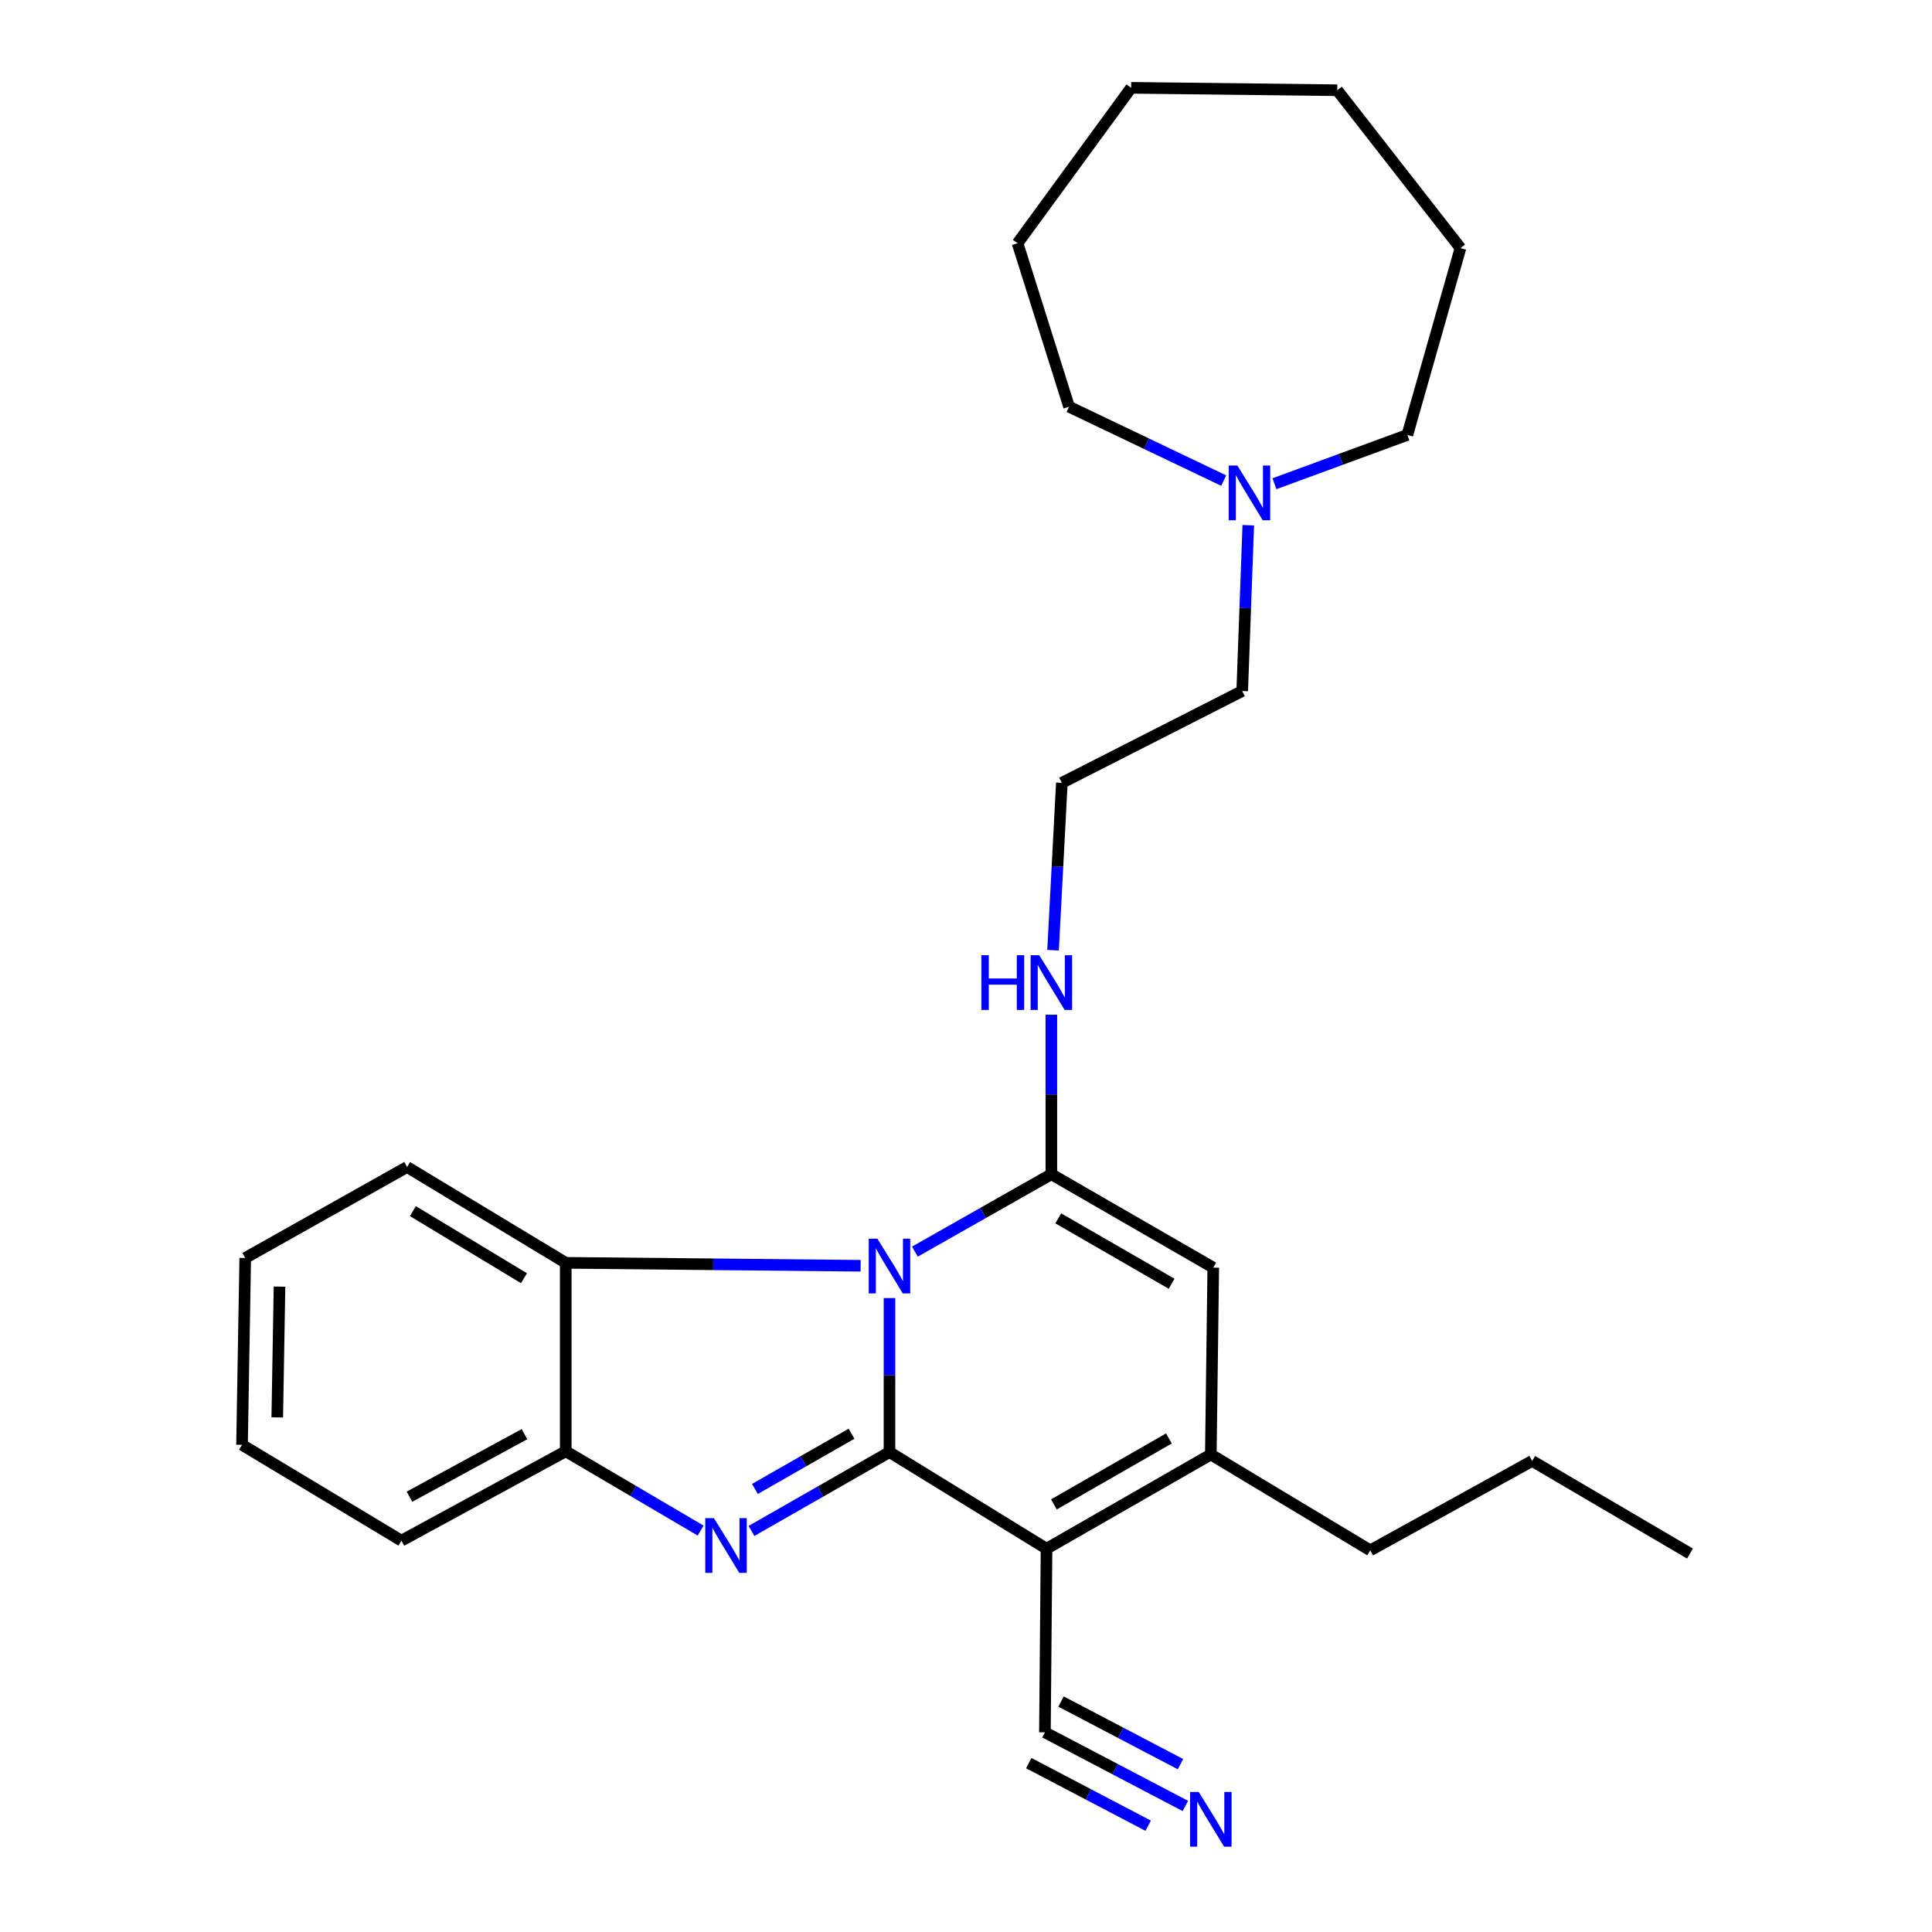 <?xml version='1.0' encoding='iso-8859-1'?>
<svg version='1.1' baseProfile='full'
              xmlns='http://www.w3.org/2000/svg'
                      xmlns:rdkit='http://www.rdkit.org/xml'
                      xmlns:xlink='http://www.w3.org/1999/xlink'
                  xml:space='preserve'
width='1000px' height='1000px' viewBox='0 0 1000 1000'>
<!-- END OF HEADER -->
<rect style='opacity:1.0;fill:#FFFFFF;stroke:none' width='1000' height='1000' x='0' y='0'> </rect>
<path class='bond-0' d='M 460.395,751.597 L 460.395,711.734' style='fill:none;fill-rule:evenodd;stroke:#000000;stroke-width:6px;stroke-linecap:butt;stroke-linejoin:miter;stroke-opacity:1' />
<path class='bond-0' d='M 460.395,711.734 L 460.395,671.871' style='fill:none;fill-rule:evenodd;stroke:#0000FF;stroke-width:6px;stroke-linecap:butt;stroke-linejoin:miter;stroke-opacity:1' />
<path class='bond-1' d='M 460.395,751.597 L 541.684,801.608' style='fill:none;fill-rule:evenodd;stroke:#000000;stroke-width:6px;stroke-linecap:butt;stroke-linejoin:miter;stroke-opacity:1' />
<path class='bond-3' d='M 460.395,751.597 L 424.679,772.008' style='fill:none;fill-rule:evenodd;stroke:#000000;stroke-width:6px;stroke-linecap:butt;stroke-linejoin:miter;stroke-opacity:1' />
<path class='bond-3' d='M 424.679,772.008 L 388.963,792.419' style='fill:none;fill-rule:evenodd;stroke:#0000FF;stroke-width:6px;stroke-linecap:butt;stroke-linejoin:miter;stroke-opacity:1' />
<path class='bond-3' d='M 440.753,742.098 L 415.751,756.386' style='fill:none;fill-rule:evenodd;stroke:#000000;stroke-width:6px;stroke-linecap:butt;stroke-linejoin:miter;stroke-opacity:1' />
<path class='bond-3' d='M 415.751,756.386 L 390.75,770.674' style='fill:none;fill-rule:evenodd;stroke:#0000FF;stroke-width:6px;stroke-linecap:butt;stroke-linejoin:miter;stroke-opacity:1' />
<path class='bond-2' d='M 473.543,647.846 L 508.863,627.814' style='fill:none;fill-rule:evenodd;stroke:#0000FF;stroke-width:6px;stroke-linecap:butt;stroke-linejoin:miter;stroke-opacity:1' />
<path class='bond-2' d='M 508.863,627.814 L 544.183,607.782' style='fill:none;fill-rule:evenodd;stroke:#000000;stroke-width:6px;stroke-linecap:butt;stroke-linejoin:miter;stroke-opacity:1' />
<path class='bond-6' d='M 445.466,655.155 L 369.147,654.395' style='fill:none;fill-rule:evenodd;stroke:#0000FF;stroke-width:6px;stroke-linecap:butt;stroke-linejoin:miter;stroke-opacity:1' />
<path class='bond-6' d='M 369.147,654.395 L 292.828,653.634' style='fill:none;fill-rule:evenodd;stroke:#000000;stroke-width:6px;stroke-linecap:butt;stroke-linejoin:miter;stroke-opacity:1' />
<path class='bond-4' d='M 541.684,801.608 L 626.722,752.837' style='fill:none;fill-rule:evenodd;stroke:#000000;stroke-width:6px;stroke-linecap:butt;stroke-linejoin:miter;stroke-opacity:1' />
<path class='bond-4' d='M 545.488,778.684 L 605.015,744.544' style='fill:none;fill-rule:evenodd;stroke:#000000;stroke-width:6px;stroke-linecap:butt;stroke-linejoin:miter;stroke-opacity:1' />
<path class='bond-8' d='M 541.684,801.608 L 540.845,896.652' style='fill:none;fill-rule:evenodd;stroke:#000000;stroke-width:6px;stroke-linecap:butt;stroke-linejoin:miter;stroke-opacity:1' />
<path class='bond-11' d='M 544.183,607.782 L 544.183,566.5' style='fill:none;fill-rule:evenodd;stroke:#000000;stroke-width:6px;stroke-linecap:butt;stroke-linejoin:miter;stroke-opacity:1' />
<path class='bond-11' d='M 544.183,566.5 L 544.183,525.219' style='fill:none;fill-rule:evenodd;stroke:#0000FF;stroke-width:6px;stroke-linecap:butt;stroke-linejoin:miter;stroke-opacity:1' />
<path class='bond-28' d='M 544.183,607.782 L 627.982,656.133' style='fill:none;fill-rule:evenodd;stroke:#000000;stroke-width:6px;stroke-linecap:butt;stroke-linejoin:miter;stroke-opacity:1' />
<path class='bond-28' d='M 547.761,630.619 L 606.419,664.466' style='fill:none;fill-rule:evenodd;stroke:#000000;stroke-width:6px;stroke-linecap:butt;stroke-linejoin:miter;stroke-opacity:1' />
<path class='bond-7' d='M 362.641,792.22 L 327.735,771.699' style='fill:none;fill-rule:evenodd;stroke:#0000FF;stroke-width:6px;stroke-linecap:butt;stroke-linejoin:miter;stroke-opacity:1' />
<path class='bond-7' d='M 327.735,771.699 L 292.828,751.177' style='fill:none;fill-rule:evenodd;stroke:#000000;stroke-width:6px;stroke-linecap:butt;stroke-linejoin:miter;stroke-opacity:1' />
<path class='bond-5' d='M 626.722,752.837 L 627.982,656.133' style='fill:none;fill-rule:evenodd;stroke:#000000;stroke-width:6px;stroke-linecap:butt;stroke-linejoin:miter;stroke-opacity:1' />
<path class='bond-12' d='M 626.722,752.837 L 709.241,802.458' style='fill:none;fill-rule:evenodd;stroke:#000000;stroke-width:6px;stroke-linecap:butt;stroke-linejoin:miter;stroke-opacity:1' />
<path class='bond-15' d='M 292.828,653.634 L 210.7,604.043' style='fill:none;fill-rule:evenodd;stroke:#000000;stroke-width:6px;stroke-linecap:butt;stroke-linejoin:miter;stroke-opacity:1' />
<path class='bond-15' d='M 271.208,661.599 L 213.718,626.885' style='fill:none;fill-rule:evenodd;stroke:#000000;stroke-width:6px;stroke-linecap:butt;stroke-linejoin:miter;stroke-opacity:1' />
<path class='bond-27' d='M 292.828,653.634 L 292.828,751.177' style='fill:none;fill-rule:evenodd;stroke:#000000;stroke-width:6px;stroke-linecap:butt;stroke-linejoin:miter;stroke-opacity:1' />
<path class='bond-16' d='M 292.828,751.177 L 207.781,797.44' style='fill:none;fill-rule:evenodd;stroke:#000000;stroke-width:6px;stroke-linecap:butt;stroke-linejoin:miter;stroke-opacity:1' />
<path class='bond-16' d='M 271.473,742.311 L 211.94,774.694' style='fill:none;fill-rule:evenodd;stroke:#000000;stroke-width:6px;stroke-linecap:butt;stroke-linejoin:miter;stroke-opacity:1' />
<path class='bond-9' d='M 540.845,896.652 L 577.201,915.713' style='fill:none;fill-rule:evenodd;stroke:#000000;stroke-width:6px;stroke-linecap:butt;stroke-linejoin:miter;stroke-opacity:1' />
<path class='bond-9' d='M 577.201,915.713 L 613.558,934.774' style='fill:none;fill-rule:evenodd;stroke:#0000FF;stroke-width:6px;stroke-linecap:butt;stroke-linejoin:miter;stroke-opacity:1' />
<path class='bond-9' d='M 532.49,912.588 L 563.393,928.79' style='fill:none;fill-rule:evenodd;stroke:#000000;stroke-width:6px;stroke-linecap:butt;stroke-linejoin:miter;stroke-opacity:1' />
<path class='bond-9' d='M 563.393,928.79 L 594.296,944.991' style='fill:none;fill-rule:evenodd;stroke:#0000FF;stroke-width:6px;stroke-linecap:butt;stroke-linejoin:miter;stroke-opacity:1' />
<path class='bond-9' d='M 549.199,880.716 L 580.102,896.918' style='fill:none;fill-rule:evenodd;stroke:#000000;stroke-width:6px;stroke-linecap:butt;stroke-linejoin:miter;stroke-opacity:1' />
<path class='bond-9' d='M 580.102,896.918 L 611.006,913.12' style='fill:none;fill-rule:evenodd;stroke:#0000FF;stroke-width:6px;stroke-linecap:butt;stroke-linejoin:miter;stroke-opacity:1' />
<path class='bond-10' d='M 646.111,271.851 L 644.539,314.764' style='fill:none;fill-rule:evenodd;stroke:#0000FF;stroke-width:6px;stroke-linecap:butt;stroke-linejoin:miter;stroke-opacity:1' />
<path class='bond-10' d='M 644.539,314.764 L 642.966,357.676' style='fill:none;fill-rule:evenodd;stroke:#000000;stroke-width:6px;stroke-linecap:butt;stroke-linejoin:miter;stroke-opacity:1' />
<path class='bond-17' d='M 659.641,250.382 L 694.042,237.749' style='fill:none;fill-rule:evenodd;stroke:#0000FF;stroke-width:6px;stroke-linecap:butt;stroke-linejoin:miter;stroke-opacity:1' />
<path class='bond-17' d='M 694.042,237.749 L 728.444,225.117' style='fill:none;fill-rule:evenodd;stroke:#000000;stroke-width:6px;stroke-linecap:butt;stroke-linejoin:miter;stroke-opacity:1' />
<path class='bond-18' d='M 633.397,248.759 L 593.374,229.641' style='fill:none;fill-rule:evenodd;stroke:#0000FF;stroke-width:6px;stroke-linecap:butt;stroke-linejoin:miter;stroke-opacity:1' />
<path class='bond-18' d='M 593.374,229.641 L 553.35,210.522' style='fill:none;fill-rule:evenodd;stroke:#000000;stroke-width:6px;stroke-linecap:butt;stroke-linejoin:miter;stroke-opacity:1' />
<path class='bond-13' d='M 545.063,491.831 L 547.337,448.515' style='fill:none;fill-rule:evenodd;stroke:#0000FF;stroke-width:6px;stroke-linecap:butt;stroke-linejoin:miter;stroke-opacity:1' />
<path class='bond-13' d='M 547.337,448.515 L 549.611,405.198' style='fill:none;fill-rule:evenodd;stroke:#000000;stroke-width:6px;stroke-linecap:butt;stroke-linejoin:miter;stroke-opacity:1' />
<path class='bond-19' d='M 709.241,802.458 L 793.039,756.175' style='fill:none;fill-rule:evenodd;stroke:#000000;stroke-width:6px;stroke-linecap:butt;stroke-linejoin:miter;stroke-opacity:1' />
<path class='bond-14' d='M 549.611,405.198 L 642.966,357.676' style='fill:none;fill-rule:evenodd;stroke:#000000;stroke-width:6px;stroke-linecap:butt;stroke-linejoin:miter;stroke-opacity:1' />
<path class='bond-20' d='M 210.7,604.043 L 126.931,651.135' style='fill:none;fill-rule:evenodd;stroke:#000000;stroke-width:6px;stroke-linecap:butt;stroke-linejoin:miter;stroke-opacity:1' />
<path class='bond-23' d='M 207.781,797.44 L 125.272,747.839' style='fill:none;fill-rule:evenodd;stroke:#000000;stroke-width:6px;stroke-linecap:butt;stroke-linejoin:miter;stroke-opacity:1' />
<path class='bond-22' d='M 728.444,225.117 L 755.943,128.413' style='fill:none;fill-rule:evenodd;stroke:#000000;stroke-width:6px;stroke-linecap:butt;stroke-linejoin:miter;stroke-opacity:1' />
<path class='bond-21' d='M 553.35,210.522 L 526.68,125.904' style='fill:none;fill-rule:evenodd;stroke:#000000;stroke-width:6px;stroke-linecap:butt;stroke-linejoin:miter;stroke-opacity:1' />
<path class='bond-24' d='M 793.039,756.175 L 874.728,804.117' style='fill:none;fill-rule:evenodd;stroke:#000000;stroke-width:6px;stroke-linecap:butt;stroke-linejoin:miter;stroke-opacity:1' />
<path class='bond-29' d='M 126.931,651.135 L 125.272,747.839' style='fill:none;fill-rule:evenodd;stroke:#000000;stroke-width:6px;stroke-linecap:butt;stroke-linejoin:miter;stroke-opacity:1' />
<path class='bond-29' d='M 144.673,665.949 L 143.511,733.642' style='fill:none;fill-rule:evenodd;stroke:#000000;stroke-width:6px;stroke-linecap:butt;stroke-linejoin:miter;stroke-opacity:1' />
<path class='bond-26' d='M 526.68,125.904 L 585.468,45.455' style='fill:none;fill-rule:evenodd;stroke:#000000;stroke-width:6px;stroke-linecap:butt;stroke-linejoin:miter;stroke-opacity:1' />
<path class='bond-25' d='M 755.943,128.413 L 692.157,46.704' style='fill:none;fill-rule:evenodd;stroke:#000000;stroke-width:6px;stroke-linecap:butt;stroke-linejoin:miter;stroke-opacity:1' />
<path class='bond-30' d='M 692.157,46.704 L 585.468,45.455' style='fill:none;fill-rule:evenodd;stroke:#000000;stroke-width:6px;stroke-linecap:butt;stroke-linejoin:miter;stroke-opacity:1' />
<path  class='atom-1' d='M 454.135 641.144
L 463.415 656.144
Q 464.335 657.624, 465.815 660.304
Q 467.295 662.984, 467.375 663.144
L 467.375 641.144
L 471.135 641.144
L 471.135 669.464
L 467.255 669.464
L 457.295 653.064
Q 456.135 651.144, 454.895 648.944
Q 453.695 646.744, 453.335 646.064
L 453.335 669.464
L 449.655 669.464
L 449.655 641.144
L 454.135 641.144
' fill='#0000FF'/>
<path  class='atom-4' d='M 369.527 785.789
L 378.807 800.789
Q 379.727 802.269, 381.207 804.949
Q 382.687 807.629, 382.767 807.789
L 382.767 785.789
L 386.527 785.789
L 386.527 814.109
L 382.647 814.109
L 372.687 797.709
Q 371.527 795.789, 370.287 793.589
Q 369.087 791.389, 368.727 790.709
L 368.727 814.109
L 365.047 814.109
L 365.047 785.789
L 369.527 785.789
' fill='#0000FF'/>
<path  class='atom-10' d='M 620.462 927.515
L 629.742 942.515
Q 630.662 943.995, 632.142 946.675
Q 633.622 949.355, 633.702 949.515
L 633.702 927.515
L 637.462 927.515
L 637.462 955.835
L 633.582 955.835
L 623.622 939.435
Q 622.462 937.515, 621.222 935.315
Q 620.022 933.115, 619.662 932.435
L 619.662 955.835
L 615.982 955.835
L 615.982 927.515
L 620.462 927.515
' fill='#0000FF'/>
<path  class='atom-11' d='M 640.464 240.965
L 649.744 255.965
Q 650.664 257.445, 652.144 260.125
Q 653.624 262.805, 653.704 262.965
L 653.704 240.965
L 657.464 240.965
L 657.464 269.285
L 653.584 269.285
L 643.624 252.885
Q 642.464 250.965, 641.224 248.765
Q 640.024 246.565, 639.664 245.885
L 639.664 269.285
L 635.984 269.285
L 635.984 240.965
L 640.464 240.965
' fill='#0000FF'/>
<path  class='atom-12' d='M 507.963 494.419
L 511.803 494.419
L 511.803 506.459
L 526.283 506.459
L 526.283 494.419
L 530.123 494.419
L 530.123 522.739
L 526.283 522.739
L 526.283 509.659
L 511.803 509.659
L 511.803 522.739
L 507.963 522.739
L 507.963 494.419
' fill='#0000FF'/>
<path  class='atom-12' d='M 537.923 494.419
L 547.203 509.419
Q 548.123 510.899, 549.603 513.579
Q 551.083 516.259, 551.163 516.419
L 551.163 494.419
L 554.923 494.419
L 554.923 522.739
L 551.043 522.739
L 541.083 506.339
Q 539.923 504.419, 538.683 502.219
Q 537.483 500.019, 537.123 499.339
L 537.123 522.739
L 533.443 522.739
L 533.443 494.419
L 537.923 494.419
' fill='#0000FF'/>
</svg>

